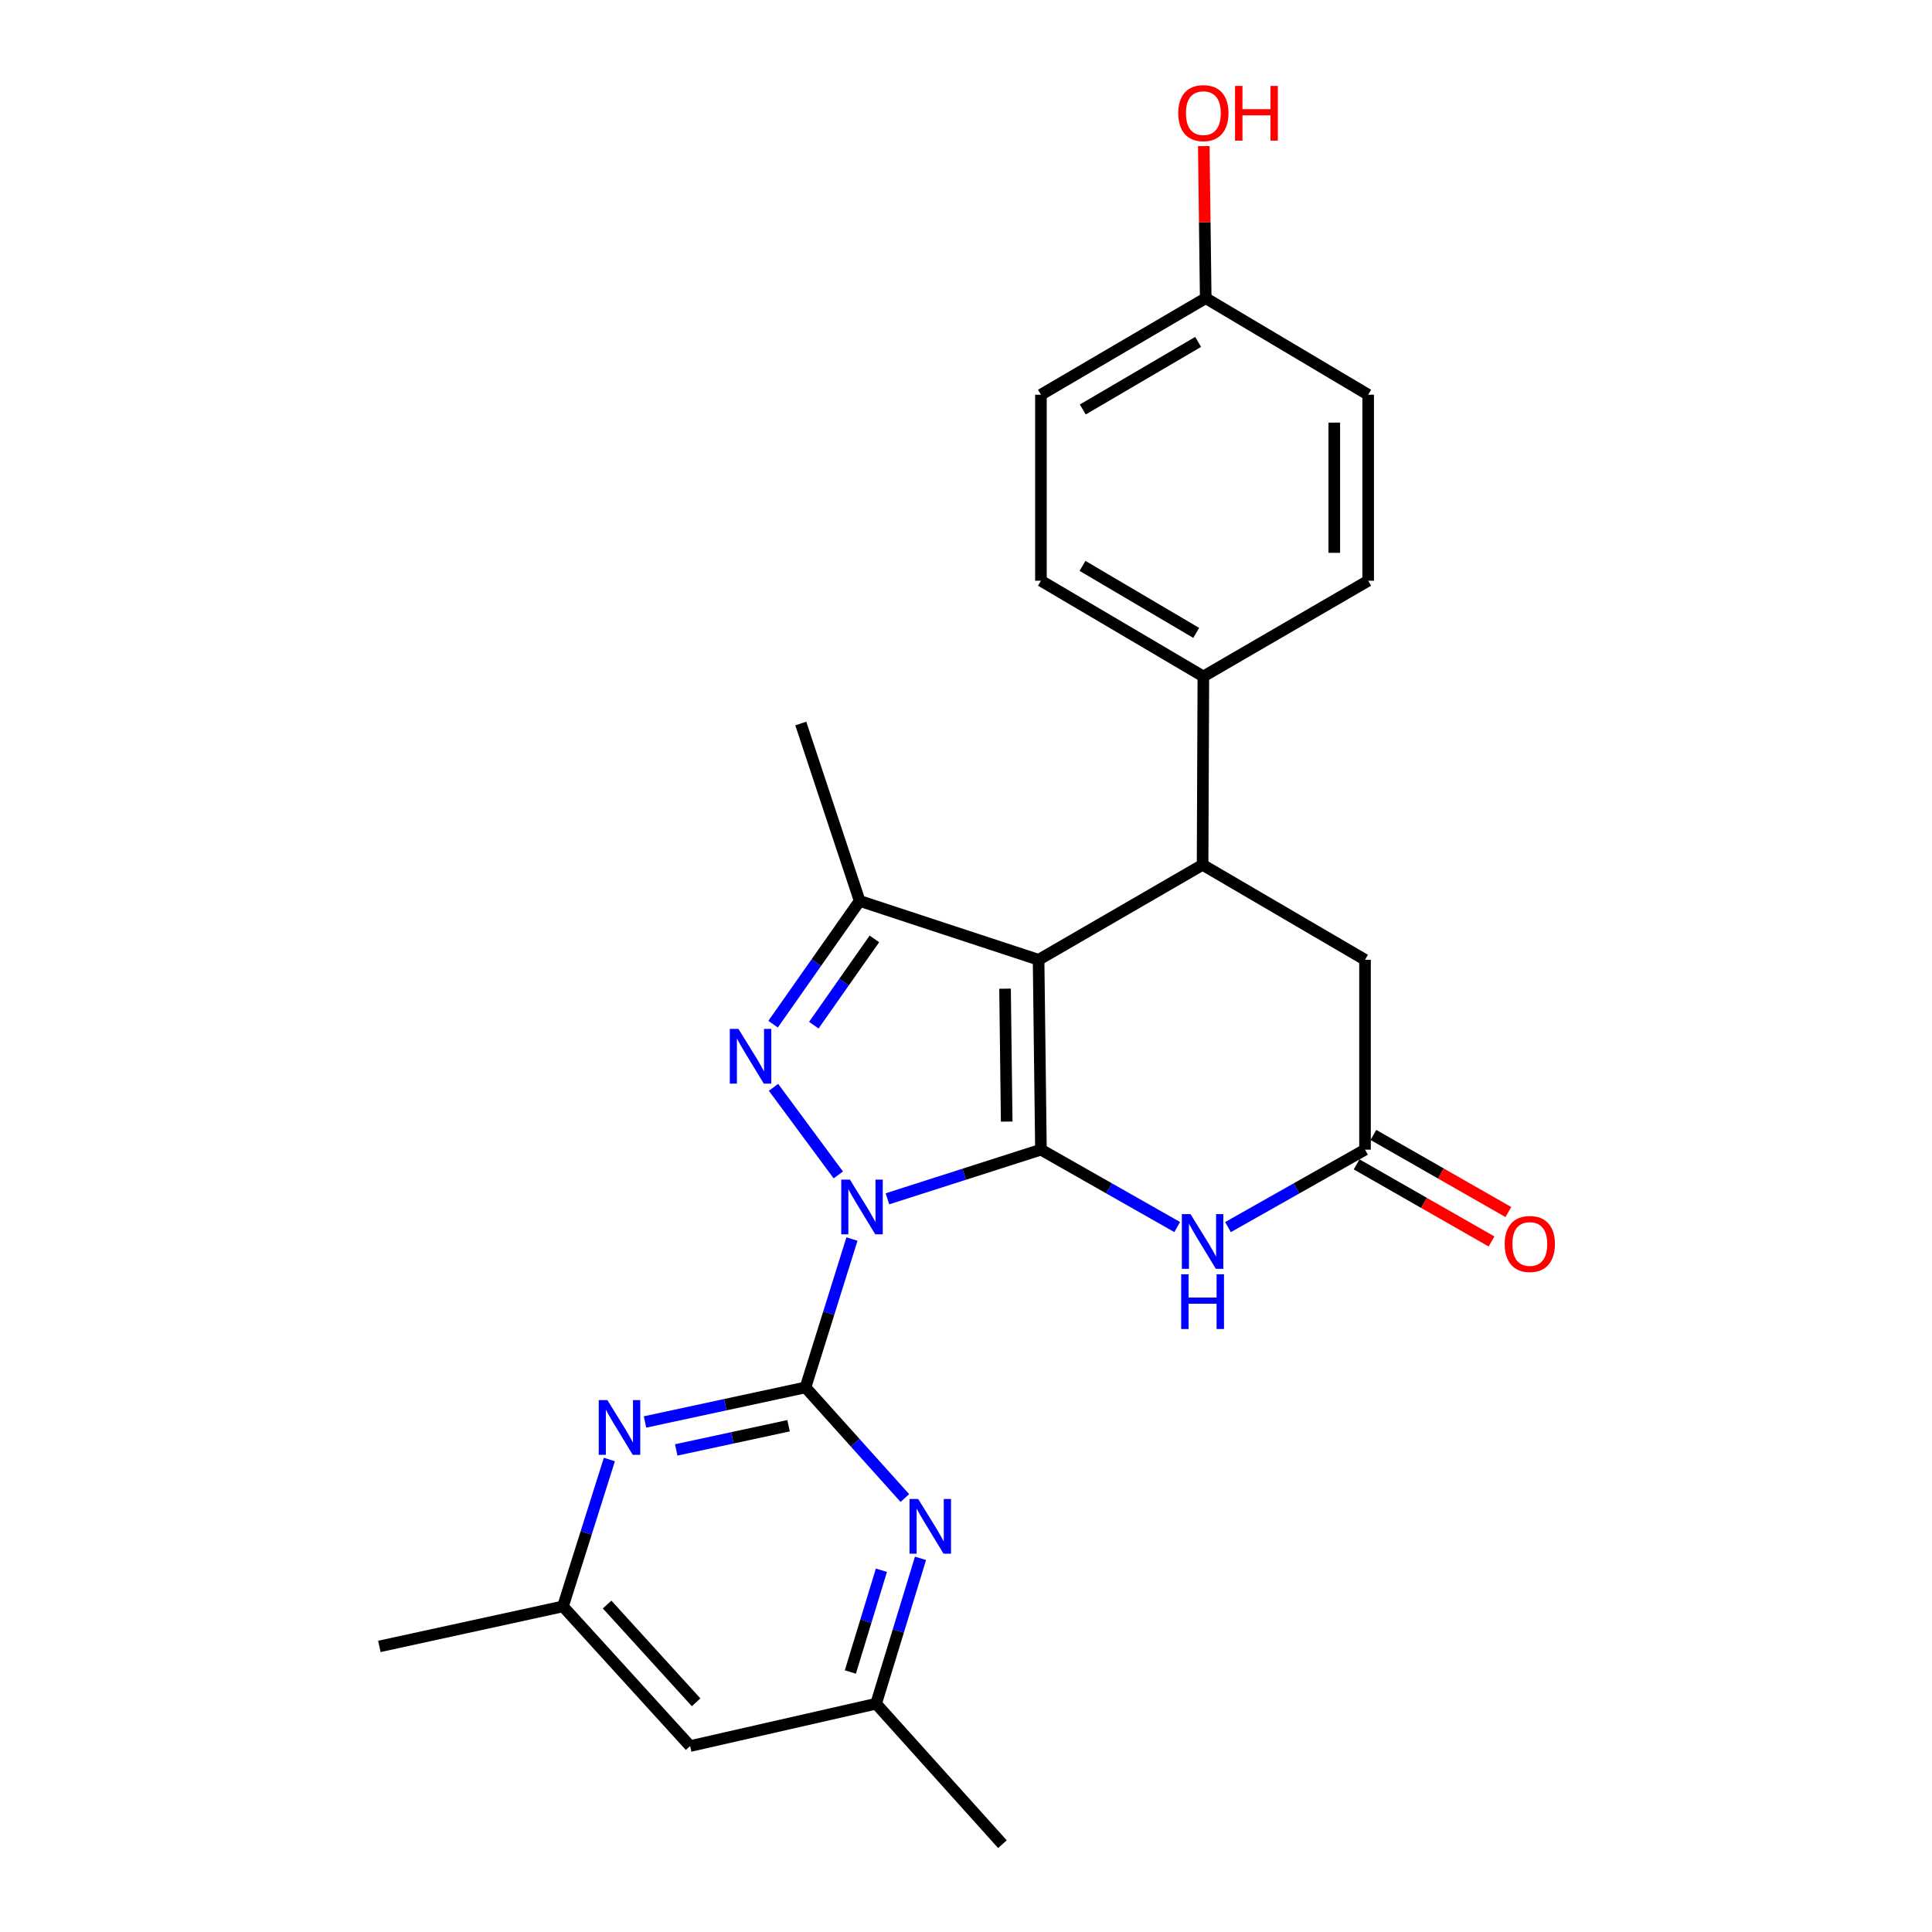 <?xml version='1.0' encoding='iso-8859-1'?>
<svg version='1.1' baseProfile='full'
              xmlns='http://www.w3.org/2000/svg'
                      xmlns:rdkit='http://www.rdkit.org/xml'
                      xmlns:xlink='http://www.w3.org/1999/xlink'
                  xml:space='preserve'
width='1000px' height='1000px' viewBox='0 0 1000 1000'>
<!-- END OF HEADER -->
<rect style='opacity:1.0;fill:#FFFFFF;stroke:none' width='1000' height='1000' x='0' y='0'> </rect>
<path class='bond-0' d='M 459.342,620.501 L 499.065,607.781' style='fill:none;fill-rule:evenodd;stroke:#0000FF;stroke-width:6px;stroke-linecap:butt;stroke-linejoin:miter;stroke-opacity:1' />
<path class='bond-0' d='M 499.065,607.781 L 538.788,595.061' style='fill:none;fill-rule:evenodd;stroke:#000000;stroke-width:6px;stroke-linecap:butt;stroke-linejoin:miter;stroke-opacity:1' />
<path class='bond-2' d='M 433.903,608.133 L 400.37,562.799' style='fill:none;fill-rule:evenodd;stroke:#0000FF;stroke-width:6px;stroke-linecap:butt;stroke-linejoin:miter;stroke-opacity:1' />
<path class='bond-3' d='M 440.97,641.325 L 428.947,679.725' style='fill:none;fill-rule:evenodd;stroke:#0000FF;stroke-width:6px;stroke-linecap:butt;stroke-linejoin:miter;stroke-opacity:1' />
<path class='bond-3' d='M 428.947,679.725 L 416.923,718.125' style='fill:none;fill-rule:evenodd;stroke:#000000;stroke-width:6px;stroke-linecap:butt;stroke-linejoin:miter;stroke-opacity:1' />
<path class='bond-1' d='M 538.788,595.061 L 537.569,496.781' style='fill:none;fill-rule:evenodd;stroke:#000000;stroke-width:6px;stroke-linecap:butt;stroke-linejoin:miter;stroke-opacity:1' />
<path class='bond-1' d='M 521.063,580.536 L 520.211,511.741' style='fill:none;fill-rule:evenodd;stroke:#000000;stroke-width:6px;stroke-linecap:butt;stroke-linejoin:miter;stroke-opacity:1' />
<path class='bond-5' d='M 538.788,595.061 L 574.05,615.089' style='fill:none;fill-rule:evenodd;stroke:#000000;stroke-width:6px;stroke-linecap:butt;stroke-linejoin:miter;stroke-opacity:1' />
<path class='bond-5' d='M 574.05,615.089 L 609.312,635.116' style='fill:none;fill-rule:evenodd;stroke:#0000FF;stroke-width:6px;stroke-linecap:butt;stroke-linejoin:miter;stroke-opacity:1' />
<path class='bond-6' d='M 537.569,496.781 L 622.458,447.622' style='fill:none;fill-rule:evenodd;stroke:#000000;stroke-width:6px;stroke-linecap:butt;stroke-linejoin:miter;stroke-opacity:1' />
<path class='bond-25' d='M 537.569,496.781 L 444.952,466.315' style='fill:none;fill-rule:evenodd;stroke:#000000;stroke-width:6px;stroke-linecap:butt;stroke-linejoin:miter;stroke-opacity:1' />
<path class='bond-4' d='M 400.152,530.113 L 422.552,498.214' style='fill:none;fill-rule:evenodd;stroke:#0000FF;stroke-width:6px;stroke-linecap:butt;stroke-linejoin:miter;stroke-opacity:1' />
<path class='bond-4' d='M 422.552,498.214 L 444.952,466.315' style='fill:none;fill-rule:evenodd;stroke:#000000;stroke-width:6px;stroke-linecap:butt;stroke-linejoin:miter;stroke-opacity:1' />
<path class='bond-4' d='M 421.229,530.625 L 436.909,508.296' style='fill:none;fill-rule:evenodd;stroke:#0000FF;stroke-width:6px;stroke-linecap:butt;stroke-linejoin:miter;stroke-opacity:1' />
<path class='bond-4' d='M 436.909,508.296 L 452.589,485.966' style='fill:none;fill-rule:evenodd;stroke:#000000;stroke-width:6px;stroke-linecap:butt;stroke-linejoin:miter;stroke-opacity:1' />
<path class='bond-7' d='M 416.923,718.125 L 375.388,727.068' style='fill:none;fill-rule:evenodd;stroke:#000000;stroke-width:6px;stroke-linecap:butt;stroke-linejoin:miter;stroke-opacity:1' />
<path class='bond-7' d='M 375.388,727.068 L 333.853,736.012' style='fill:none;fill-rule:evenodd;stroke:#0000FF;stroke-width:6px;stroke-linecap:butt;stroke-linejoin:miter;stroke-opacity:1' />
<path class='bond-7' d='M 408.155,737.958 L 379.08,744.218' style='fill:none;fill-rule:evenodd;stroke:#000000;stroke-width:6px;stroke-linecap:butt;stroke-linejoin:miter;stroke-opacity:1' />
<path class='bond-7' d='M 379.08,744.218 L 350.006,750.479' style='fill:none;fill-rule:evenodd;stroke:#0000FF;stroke-width:6px;stroke-linecap:butt;stroke-linejoin:miter;stroke-opacity:1' />
<path class='bond-8' d='M 416.923,718.125 L 442.638,746.754' style='fill:none;fill-rule:evenodd;stroke:#000000;stroke-width:6px;stroke-linecap:butt;stroke-linejoin:miter;stroke-opacity:1' />
<path class='bond-8' d='M 442.638,746.754 L 468.354,775.384' style='fill:none;fill-rule:evenodd;stroke:#0000FF;stroke-width:6px;stroke-linecap:butt;stroke-linejoin:miter;stroke-opacity:1' />
<path class='bond-19' d='M 444.952,466.315 L 414.486,374.487' style='fill:none;fill-rule:evenodd;stroke:#000000;stroke-width:6px;stroke-linecap:butt;stroke-linejoin:miter;stroke-opacity:1' />
<path class='bond-9' d='M 635.612,635.147 L 671.07,615.104' style='fill:none;fill-rule:evenodd;stroke:#0000FF;stroke-width:6px;stroke-linecap:butt;stroke-linejoin:miter;stroke-opacity:1' />
<path class='bond-9' d='M 671.07,615.104 L 706.528,595.061' style='fill:none;fill-rule:evenodd;stroke:#000000;stroke-width:6px;stroke-linecap:butt;stroke-linejoin:miter;stroke-opacity:1' />
<path class='bond-11' d='M 622.458,447.622 L 622.857,350.132' style='fill:none;fill-rule:evenodd;stroke:#000000;stroke-width:6px;stroke-linecap:butt;stroke-linejoin:miter;stroke-opacity:1' />
<path class='bond-27' d='M 622.458,447.622 L 706.528,496.781' style='fill:none;fill-rule:evenodd;stroke:#000000;stroke-width:6px;stroke-linecap:butt;stroke-linejoin:miter;stroke-opacity:1' />
<path class='bond-12' d='M 315.41,755.443 L 303.401,793.452' style='fill:none;fill-rule:evenodd;stroke:#0000FF;stroke-width:6px;stroke-linecap:butt;stroke-linejoin:miter;stroke-opacity:1' />
<path class='bond-12' d='M 303.401,793.452 L 291.393,831.462' style='fill:none;fill-rule:evenodd;stroke:#000000;stroke-width:6px;stroke-linecap:butt;stroke-linejoin:miter;stroke-opacity:1' />
<path class='bond-13' d='M 476.452,806.591 L 464.961,844.215' style='fill:none;fill-rule:evenodd;stroke:#0000FF;stroke-width:6px;stroke-linecap:butt;stroke-linejoin:miter;stroke-opacity:1' />
<path class='bond-13' d='M 464.961,844.215 L 453.47,881.84' style='fill:none;fill-rule:evenodd;stroke:#000000;stroke-width:6px;stroke-linecap:butt;stroke-linejoin:miter;stroke-opacity:1' />
<path class='bond-13' d='M 456.227,812.754 L 448.183,839.091' style='fill:none;fill-rule:evenodd;stroke:#0000FF;stroke-width:6px;stroke-linecap:butt;stroke-linejoin:miter;stroke-opacity:1' />
<path class='bond-13' d='M 448.183,839.091 L 440.14,865.428' style='fill:none;fill-rule:evenodd;stroke:#000000;stroke-width:6px;stroke-linecap:butt;stroke-linejoin:miter;stroke-opacity:1' />
<path class='bond-10' d='M 706.528,595.061 L 706.528,496.781' style='fill:none;fill-rule:evenodd;stroke:#000000;stroke-width:6px;stroke-linecap:butt;stroke-linejoin:miter;stroke-opacity:1' />
<path class='bond-15' d='M 702.176,602.677 L 737.097,622.631' style='fill:none;fill-rule:evenodd;stroke:#000000;stroke-width:6px;stroke-linecap:butt;stroke-linejoin:miter;stroke-opacity:1' />
<path class='bond-15' d='M 737.097,622.631 L 772.018,642.585' style='fill:none;fill-rule:evenodd;stroke:#FF0000;stroke-width:6px;stroke-linecap:butt;stroke-linejoin:miter;stroke-opacity:1' />
<path class='bond-15' d='M 710.879,587.445 L 745.8,607.399' style='fill:none;fill-rule:evenodd;stroke:#000000;stroke-width:6px;stroke-linecap:butt;stroke-linejoin:miter;stroke-opacity:1' />
<path class='bond-15' d='M 745.8,607.399 L 780.721,627.353' style='fill:none;fill-rule:evenodd;stroke:#FF0000;stroke-width:6px;stroke-linecap:butt;stroke-linejoin:miter;stroke-opacity:1' />
<path class='bond-16' d='M 622.857,350.132 L 538.788,300.583' style='fill:none;fill-rule:evenodd;stroke:#000000;stroke-width:6px;stroke-linecap:butt;stroke-linejoin:miter;stroke-opacity:1' />
<path class='bond-16' d='M 619.155,327.586 L 560.306,292.902' style='fill:none;fill-rule:evenodd;stroke:#000000;stroke-width:6px;stroke-linecap:butt;stroke-linejoin:miter;stroke-opacity:1' />
<path class='bond-17' d='M 622.857,350.132 L 708.165,300.583' style='fill:none;fill-rule:evenodd;stroke:#000000;stroke-width:6px;stroke-linecap:butt;stroke-linejoin:miter;stroke-opacity:1' />
<path class='bond-23' d='M 291.393,831.462 L 196.359,852.182' style='fill:none;fill-rule:evenodd;stroke:#000000;stroke-width:6px;stroke-linecap:butt;stroke-linejoin:miter;stroke-opacity:1' />
<path class='bond-26' d='M 291.393,831.462 L 357.198,903.759' style='fill:none;fill-rule:evenodd;stroke:#000000;stroke-width:6px;stroke-linecap:butt;stroke-linejoin:miter;stroke-opacity:1' />
<path class='bond-26' d='M 314.237,830.498 L 360.301,881.105' style='fill:none;fill-rule:evenodd;stroke:#000000;stroke-width:6px;stroke-linecap:butt;stroke-linejoin:miter;stroke-opacity:1' />
<path class='bond-14' d='M 453.47,881.84 L 357.198,903.759' style='fill:none;fill-rule:evenodd;stroke:#000000;stroke-width:6px;stroke-linecap:butt;stroke-linejoin:miter;stroke-opacity:1' />
<path class='bond-24' d='M 453.47,881.84 L 518.857,954.545' style='fill:none;fill-rule:evenodd;stroke:#000000;stroke-width:6px;stroke-linecap:butt;stroke-linejoin:miter;stroke-opacity:1' />
<path class='bond-21' d='M 538.788,300.583 L 538.788,204.311' style='fill:none;fill-rule:evenodd;stroke:#000000;stroke-width:6px;stroke-linecap:butt;stroke-linejoin:miter;stroke-opacity:1' />
<path class='bond-20' d='M 708.165,300.583 L 708.165,204.311' style='fill:none;fill-rule:evenodd;stroke:#000000;stroke-width:6px;stroke-linecap:butt;stroke-linejoin:miter;stroke-opacity:1' />
<path class='bond-20' d='M 690.622,286.142 L 690.622,218.751' style='fill:none;fill-rule:evenodd;stroke:#000000;stroke-width:6px;stroke-linecap:butt;stroke-linejoin:miter;stroke-opacity:1' />
<path class='bond-18' d='M 624.076,154.333 L 708.165,204.311' style='fill:none;fill-rule:evenodd;stroke:#000000;stroke-width:6px;stroke-linecap:butt;stroke-linejoin:miter;stroke-opacity:1' />
<path class='bond-22' d='M 624.076,154.333 L 623.576,114.98' style='fill:none;fill-rule:evenodd;stroke:#000000;stroke-width:6px;stroke-linecap:butt;stroke-linejoin:miter;stroke-opacity:1' />
<path class='bond-22' d='M 623.576,114.98 L 623.076,75.627' style='fill:none;fill-rule:evenodd;stroke:#FF0000;stroke-width:6px;stroke-linecap:butt;stroke-linejoin:miter;stroke-opacity:1' />
<path class='bond-28' d='M 624.076,154.333 L 538.788,204.311' style='fill:none;fill-rule:evenodd;stroke:#000000;stroke-width:6px;stroke-linecap:butt;stroke-linejoin:miter;stroke-opacity:1' />
<path class='bond-28' d='M 620.152,176.965 L 560.45,211.95' style='fill:none;fill-rule:evenodd;stroke:#000000;stroke-width:6px;stroke-linecap:butt;stroke-linejoin:miter;stroke-opacity:1' />
<path  class='atom-0' d='M 439.911 610.558
L 449.191 625.558
Q 450.111 627.038, 451.591 629.718
Q 453.071 632.398, 453.151 632.558
L 453.151 610.558
L 456.911 610.558
L 456.911 638.878
L 453.031 638.878
L 443.071 622.478
Q 441.911 620.558, 440.671 618.358
Q 439.471 616.158, 439.111 615.478
L 439.111 638.878
L 435.431 638.878
L 435.431 610.558
L 439.911 610.558
' fill='#0000FF'/>
<path  class='atom-3' d='M 382.223 532.57
L 391.503 547.57
Q 392.423 549.05, 393.903 551.73
Q 395.383 554.41, 395.463 554.57
L 395.463 532.57
L 399.223 532.57
L 399.223 560.89
L 395.343 560.89
L 385.383 544.49
Q 384.223 542.57, 382.983 540.37
Q 381.783 538.17, 381.423 537.49
L 381.423 560.89
L 377.743 560.89
L 377.743 532.57
L 382.223 532.57
' fill='#0000FF'/>
<path  class='atom-6' d='M 616.198 628.423
L 625.478 643.423
Q 626.398 644.903, 627.878 647.583
Q 629.358 650.263, 629.438 650.423
L 629.438 628.423
L 633.198 628.423
L 633.198 656.743
L 629.318 656.743
L 619.358 640.343
Q 618.198 638.423, 616.958 636.223
Q 615.758 634.023, 615.398 633.343
L 615.398 656.743
L 611.718 656.743
L 611.718 628.423
L 616.198 628.423
' fill='#0000FF'/>
<path  class='atom-6' d='M 611.378 659.575
L 615.218 659.575
L 615.218 671.615
L 629.698 671.615
L 629.698 659.575
L 633.538 659.575
L 633.538 687.895
L 629.698 687.895
L 629.698 674.815
L 615.218 674.815
L 615.218 687.895
L 611.378 687.895
L 611.378 659.575
' fill='#0000FF'/>
<path  class='atom-8' d='M 314.391 724.695
L 323.671 739.695
Q 324.591 741.175, 326.071 743.855
Q 327.551 746.535, 327.631 746.695
L 327.631 724.695
L 331.391 724.695
L 331.391 753.015
L 327.511 753.015
L 317.551 736.615
Q 316.391 734.695, 315.151 732.495
Q 313.951 730.295, 313.591 729.615
L 313.591 753.015
L 309.911 753.015
L 309.911 724.695
L 314.391 724.695
' fill='#0000FF'/>
<path  class='atom-9' d='M 475.25 775.871
L 484.53 790.871
Q 485.45 792.351, 486.93 795.031
Q 488.41 797.711, 488.49 797.871
L 488.49 775.871
L 492.25 775.871
L 492.25 804.191
L 488.37 804.191
L 478.41 787.791
Q 477.25 785.871, 476.01 783.671
Q 474.81 781.471, 474.45 780.791
L 474.45 804.191
L 470.77 804.191
L 470.77 775.871
L 475.25 775.871
' fill='#0000FF'/>
<path  class='atom-16' d='M 778.826 643.881
Q 778.826 637.081, 782.186 633.281
Q 785.546 629.481, 791.826 629.481
Q 798.106 629.481, 801.466 633.281
Q 804.826 637.081, 804.826 643.881
Q 804.826 650.761, 801.426 654.681
Q 798.026 658.561, 791.826 658.561
Q 785.586 658.561, 782.186 654.681
Q 778.826 650.801, 778.826 643.881
M 791.826 655.361
Q 796.146 655.361, 798.466 652.481
Q 800.826 649.561, 800.826 643.881
Q 800.826 638.321, 798.466 635.521
Q 796.146 632.681, 791.826 632.681
Q 787.506 632.681, 785.146 635.481
Q 782.826 638.281, 782.826 643.881
Q 782.826 649.601, 785.146 652.481
Q 787.506 655.361, 791.826 655.361
' fill='#FF0000'/>
<path  class='atom-23' d='M 609.857 58.55
Q 609.857 51.75, 613.217 47.95
Q 616.577 44.15, 622.857 44.15
Q 629.137 44.15, 632.497 47.95
Q 635.857 51.75, 635.857 58.55
Q 635.857 65.43, 632.457 69.35
Q 629.057 73.23, 622.857 73.23
Q 616.617 73.23, 613.217 69.35
Q 609.857 65.47, 609.857 58.55
M 622.857 70.03
Q 627.177 70.03, 629.497 67.15
Q 631.857 64.23, 631.857 58.55
Q 631.857 52.99, 629.497 50.19
Q 627.177 47.35, 622.857 47.35
Q 618.537 47.35, 616.177 50.15
Q 613.857 52.95, 613.857 58.55
Q 613.857 64.27, 616.177 67.15
Q 618.537 70.03, 622.857 70.03
' fill='#FF0000'/>
<path  class='atom-23' d='M 639.257 44.47
L 643.097 44.47
L 643.097 56.51
L 657.577 56.51
L 657.577 44.47
L 661.417 44.47
L 661.417 72.79
L 657.577 72.79
L 657.577 59.71
L 643.097 59.71
L 643.097 72.79
L 639.257 72.79
L 639.257 44.47
' fill='#FF0000'/>
</svg>
